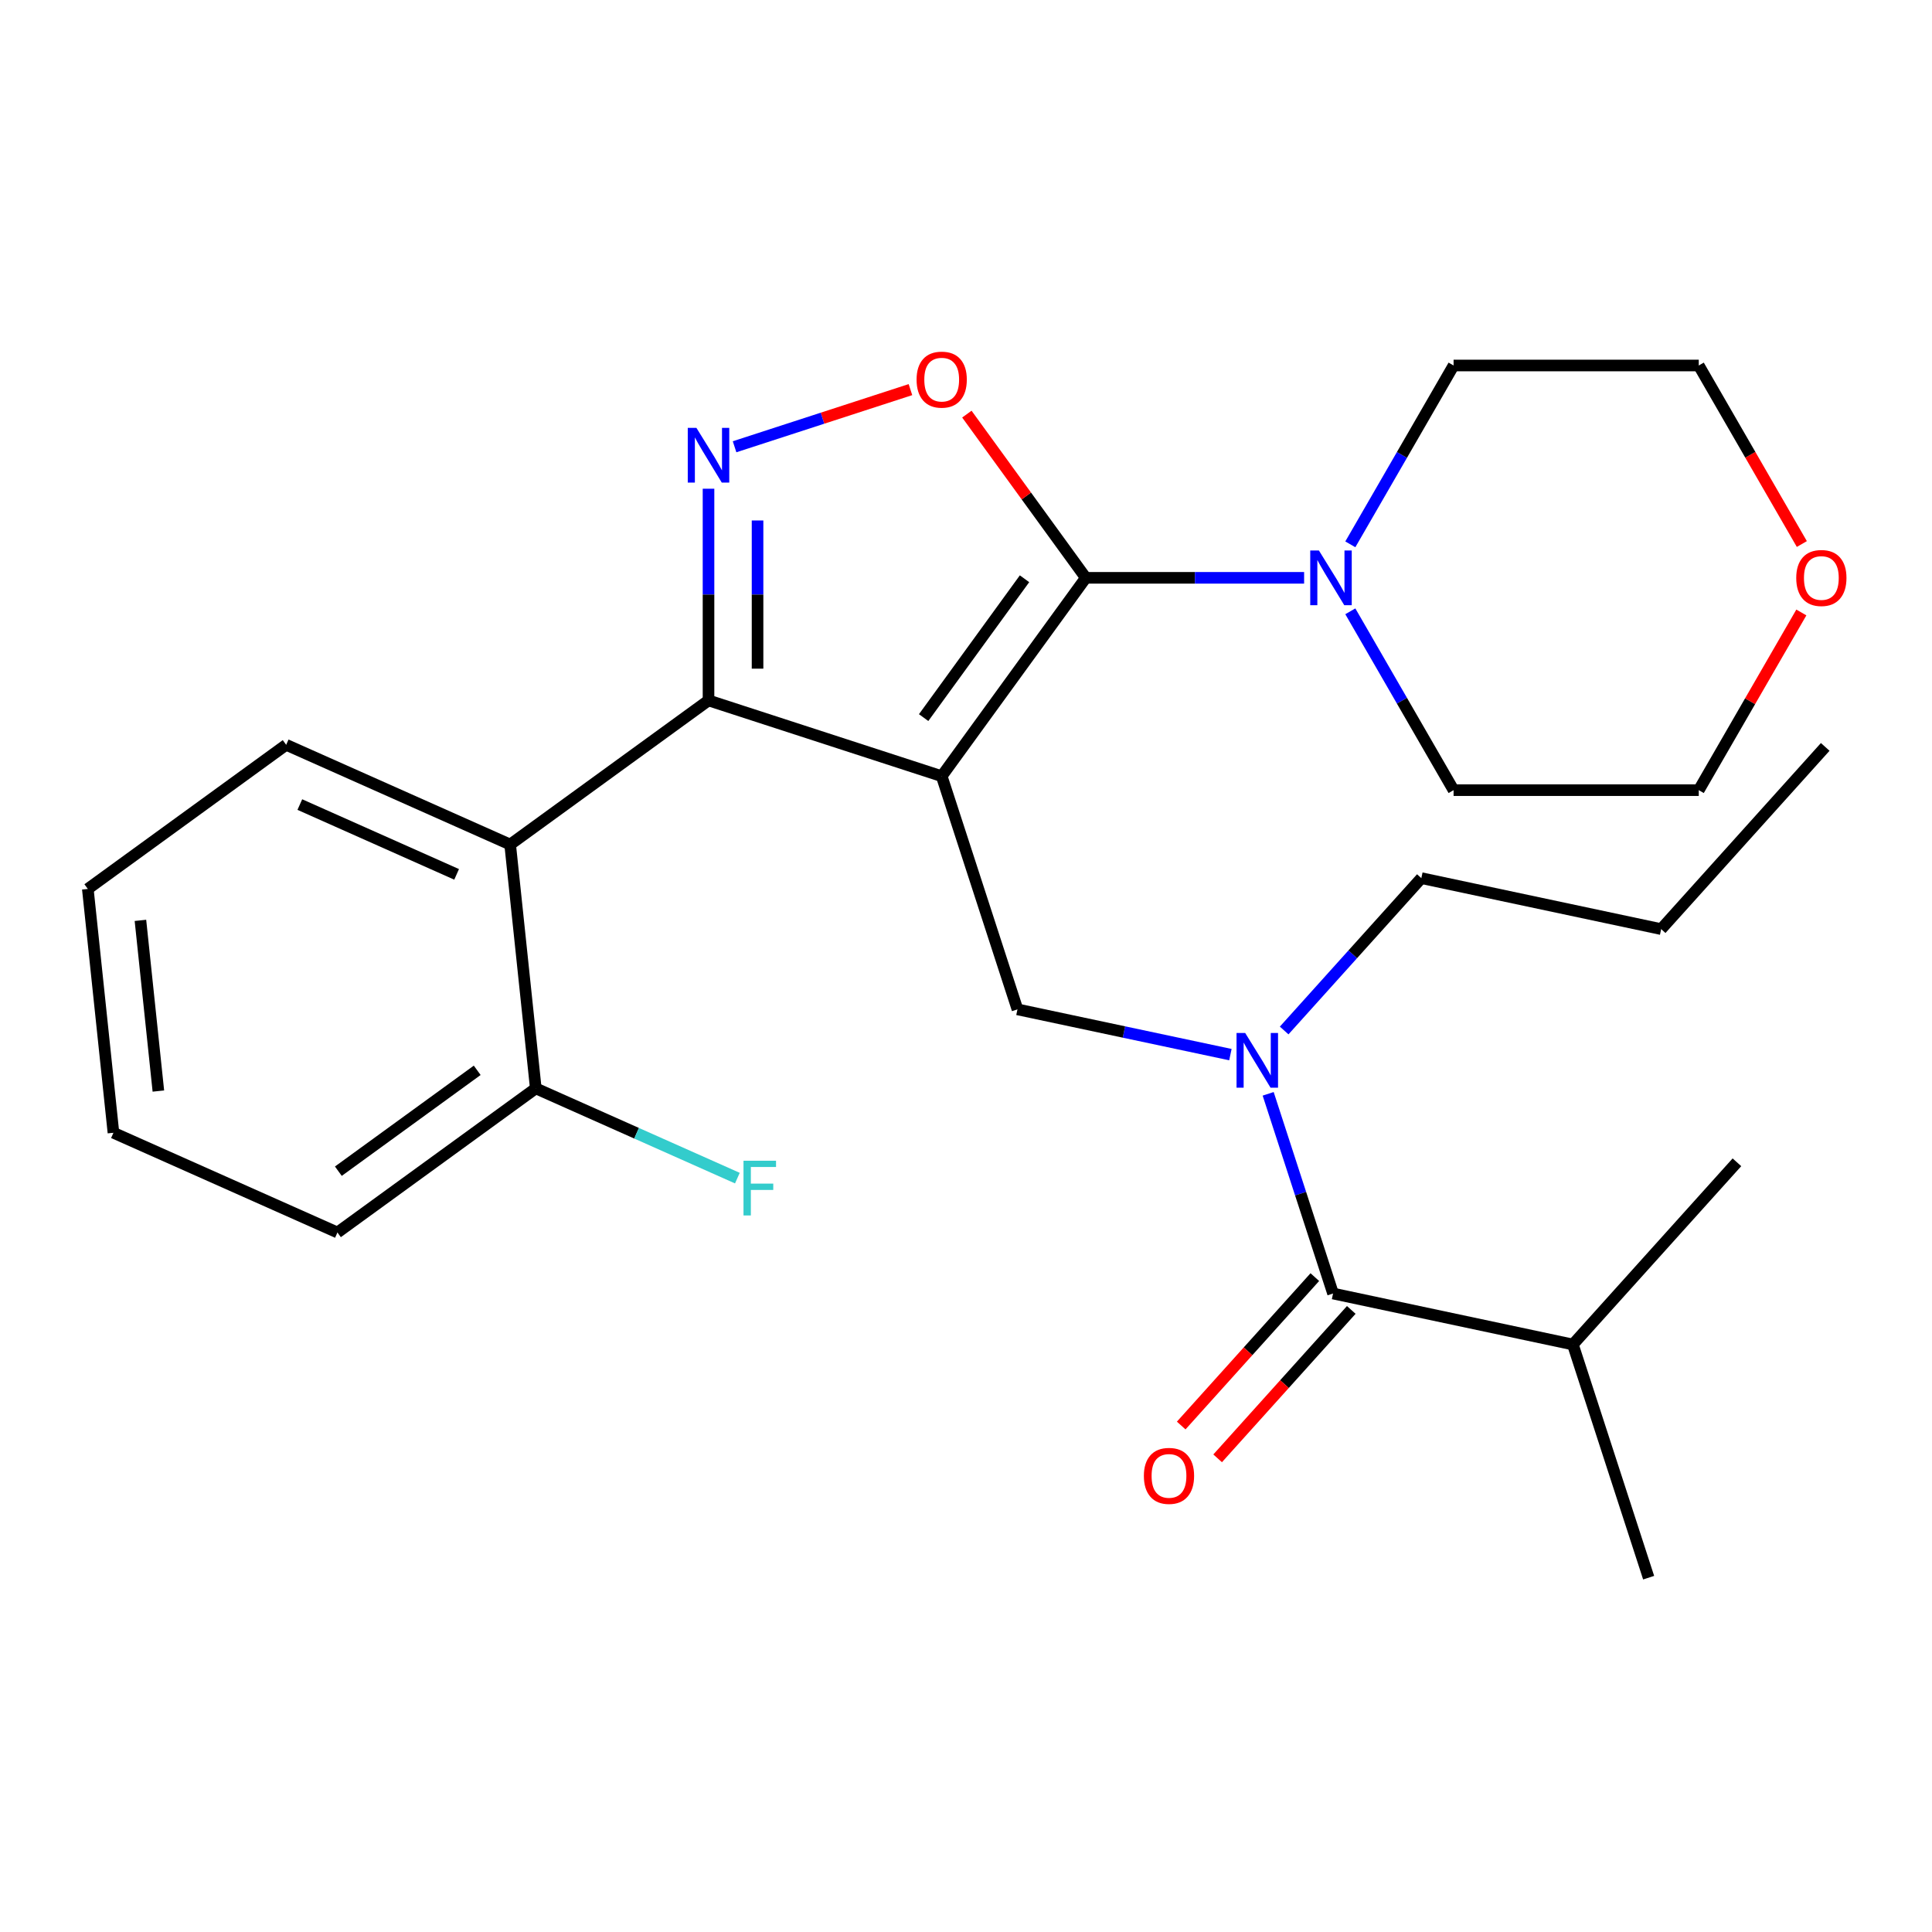 <?xml version='1.0' encoding='iso-8859-1'?>
<svg version='1.1' baseProfile='full'
              xmlns='http://www.w3.org/2000/svg'
                      xmlns:rdkit='http://www.rdkit.org/xml'
                      xmlns:xlink='http://www.w3.org/1999/xlink'
                  xml:space='preserve'
width='1000px' height='1000px' viewBox='0 0 1000 1000'>
<!-- END OF HEADER -->
<rect style='opacity:1.0;fill:#FFFFFF;stroke:none' width='1000' height='1000' x='0' y='0'> </rect>
<path class='bond-0' d='M 814.116,695.909 L 853.332,816.603' style='fill:none;fill-rule:evenodd;stroke:#000000;stroke-width:6px;stroke-linecap:butt;stroke-linejoin:miter;stroke-opacity:1' />
<path class='bond-1' d='M 814.116,695.909 L 899.032,601.6' style='fill:none;fill-rule:evenodd;stroke:#000000;stroke-width:6px;stroke-linecap:butt;stroke-linejoin:miter;stroke-opacity:1' />
<path class='bond-2' d='M 814.116,695.909 L 689.984,669.524' style='fill:none;fill-rule:evenodd;stroke:#000000;stroke-width:6px;stroke-linecap:butt;stroke-linejoin:miter;stroke-opacity:1' />
<path class='bond-3' d='M 636.855,545.872 L 581.745,534.159' style='fill:none;fill-rule:evenodd;stroke:#0000FF;stroke-width:6px;stroke-linecap:butt;stroke-linejoin:miter;stroke-opacity:1' />
<path class='bond-3' d='M 581.745,534.159 L 526.636,522.445' style='fill:none;fill-rule:evenodd;stroke:#000000;stroke-width:6px;stroke-linecap:butt;stroke-linejoin:miter;stroke-opacity:1' />
<path class='bond-4' d='M 656.4,566.162 L 673.192,617.843' style='fill:none;fill-rule:evenodd;stroke:#0000FF;stroke-width:6px;stroke-linecap:butt;stroke-linejoin:miter;stroke-opacity:1' />
<path class='bond-4' d='M 673.192,617.843 L 689.984,669.524' style='fill:none;fill-rule:evenodd;stroke:#000000;stroke-width:6px;stroke-linecap:butt;stroke-linejoin:miter;stroke-opacity:1' />
<path class='bond-5' d='M 664.68,533.378 L 700.182,493.949' style='fill:none;fill-rule:evenodd;stroke:#0000FF;stroke-width:6px;stroke-linecap:butt;stroke-linejoin:miter;stroke-opacity:1' />
<path class='bond-5' d='M 700.182,493.949 L 735.684,454.521' style='fill:none;fill-rule:evenodd;stroke:#000000;stroke-width:6px;stroke-linecap:butt;stroke-linejoin:miter;stroke-opacity:1' />
<path class='bond-6' d='M 680.553,661.032 L 645.97,699.44' style='fill:none;fill-rule:evenodd;stroke:#000000;stroke-width:6px;stroke-linecap:butt;stroke-linejoin:miter;stroke-opacity:1' />
<path class='bond-6' d='M 645.97,699.44 L 611.387,737.849' style='fill:none;fill-rule:evenodd;stroke:#FF0000;stroke-width:6px;stroke-linecap:butt;stroke-linejoin:miter;stroke-opacity:1' />
<path class='bond-6' d='M 699.415,678.015 L 664.832,716.424' style='fill:none;fill-rule:evenodd;stroke:#000000;stroke-width:6px;stroke-linecap:butt;stroke-linejoin:miter;stroke-opacity:1' />
<path class='bond-6' d='M 664.832,716.424 L 630.249,754.832' style='fill:none;fill-rule:evenodd;stroke:#FF0000;stroke-width:6px;stroke-linecap:butt;stroke-linejoin:miter;stroke-opacity:1' />
<path class='bond-7' d='M 487.42,401.75 L 562.013,299.082' style='fill:none;fill-rule:evenodd;stroke:#000000;stroke-width:6px;stroke-linecap:butt;stroke-linejoin:miter;stroke-opacity:1' />
<path class='bond-7' d='M 478.075,371.432 L 530.29,299.563' style='fill:none;fill-rule:evenodd;stroke:#000000;stroke-width:6px;stroke-linecap:butt;stroke-linejoin:miter;stroke-opacity:1' />
<path class='bond-8' d='M 487.42,401.75 L 366.726,362.535' style='fill:none;fill-rule:evenodd;stroke:#000000;stroke-width:6px;stroke-linecap:butt;stroke-linejoin:miter;stroke-opacity:1' />
<path class='bond-9' d='M 487.42,401.75 L 526.636,522.445' style='fill:none;fill-rule:evenodd;stroke:#000000;stroke-width:6px;stroke-linecap:butt;stroke-linejoin:miter;stroke-opacity:1' />
<path class='bond-10' d='M 562.013,299.082 L 531.231,256.714' style='fill:none;fill-rule:evenodd;stroke:#000000;stroke-width:6px;stroke-linecap:butt;stroke-linejoin:miter;stroke-opacity:1' />
<path class='bond-10' d='M 531.231,256.714 L 500.449,214.346' style='fill:none;fill-rule:evenodd;stroke:#FF0000;stroke-width:6px;stroke-linecap:butt;stroke-linejoin:miter;stroke-opacity:1' />
<path class='bond-11' d='M 562.013,299.082 L 618.509,299.082' style='fill:none;fill-rule:evenodd;stroke:#000000;stroke-width:6px;stroke-linecap:butt;stroke-linejoin:miter;stroke-opacity:1' />
<path class='bond-11' d='M 618.509,299.082 L 675.006,299.082' style='fill:none;fill-rule:evenodd;stroke:#0000FF;stroke-width:6px;stroke-linecap:butt;stroke-linejoin:miter;stroke-opacity:1' />
<path class='bond-12' d='M 471.247,201.668 L 425.73,216.457' style='fill:none;fill-rule:evenodd;stroke:#FF0000;stroke-width:6px;stroke-linecap:butt;stroke-linejoin:miter;stroke-opacity:1' />
<path class='bond-12' d='M 425.73,216.457 L 380.213,231.247' style='fill:none;fill-rule:evenodd;stroke:#0000FF;stroke-width:6px;stroke-linecap:butt;stroke-linejoin:miter;stroke-opacity:1' />
<path class='bond-13' d='M 366.726,252.962 L 366.726,307.748' style='fill:none;fill-rule:evenodd;stroke:#0000FF;stroke-width:6px;stroke-linecap:butt;stroke-linejoin:miter;stroke-opacity:1' />
<path class='bond-13' d='M 366.726,307.748 L 366.726,362.535' style='fill:none;fill-rule:evenodd;stroke:#000000;stroke-width:6px;stroke-linecap:butt;stroke-linejoin:miter;stroke-opacity:1' />
<path class='bond-13' d='M 392.107,269.398 L 392.107,307.748' style='fill:none;fill-rule:evenodd;stroke:#0000FF;stroke-width:6px;stroke-linecap:butt;stroke-linejoin:miter;stroke-opacity:1' />
<path class='bond-13' d='M 392.107,307.748 L 392.107,346.099' style='fill:none;fill-rule:evenodd;stroke:#000000;stroke-width:6px;stroke-linecap:butt;stroke-linejoin:miter;stroke-opacity:1' />
<path class='bond-14' d='M 366.726,362.535 L 264.057,437.128' style='fill:none;fill-rule:evenodd;stroke:#000000;stroke-width:6px;stroke-linecap:butt;stroke-linejoin:miter;stroke-opacity:1' />
<path class='bond-15' d='M 735.684,454.521 L 859.816,480.906' style='fill:none;fill-rule:evenodd;stroke:#000000;stroke-width:6px;stroke-linecap:butt;stroke-linejoin:miter;stroke-opacity:1' />
<path class='bond-16' d='M 859.816,480.906 L 944.733,386.597' style='fill:none;fill-rule:evenodd;stroke:#000000;stroke-width:6px;stroke-linecap:butt;stroke-linejoin:miter;stroke-opacity:1' />
<path class='bond-17' d='M 932.63,281.589 L 905.953,235.384' style='fill:none;fill-rule:evenodd;stroke:#FF0000;stroke-width:6px;stroke-linecap:butt;stroke-linejoin:miter;stroke-opacity:1' />
<path class='bond-17' d='M 905.953,235.384 L 879.276,189.179' style='fill:none;fill-rule:evenodd;stroke:#000000;stroke-width:6px;stroke-linecap:butt;stroke-linejoin:miter;stroke-opacity:1' />
<path class='bond-18' d='M 932.375,317.014 L 905.826,363' style='fill:none;fill-rule:evenodd;stroke:#FF0000;stroke-width:6px;stroke-linecap:butt;stroke-linejoin:miter;stroke-opacity:1' />
<path class='bond-18' d='M 905.826,363 L 879.276,408.985' style='fill:none;fill-rule:evenodd;stroke:#000000;stroke-width:6px;stroke-linecap:butt;stroke-linejoin:miter;stroke-opacity:1' />
<path class='bond-19' d='M 698.925,316.414 L 725.648,362.7' style='fill:none;fill-rule:evenodd;stroke:#0000FF;stroke-width:6px;stroke-linecap:butt;stroke-linejoin:miter;stroke-opacity:1' />
<path class='bond-19' d='M 725.648,362.7 L 752.371,408.985' style='fill:none;fill-rule:evenodd;stroke:#000000;stroke-width:6px;stroke-linecap:butt;stroke-linejoin:miter;stroke-opacity:1' />
<path class='bond-20' d='M 698.925,281.749 L 725.648,235.464' style='fill:none;fill-rule:evenodd;stroke:#0000FF;stroke-width:6px;stroke-linecap:butt;stroke-linejoin:miter;stroke-opacity:1' />
<path class='bond-20' d='M 725.648,235.464 L 752.371,189.179' style='fill:none;fill-rule:evenodd;stroke:#000000;stroke-width:6px;stroke-linecap:butt;stroke-linejoin:miter;stroke-opacity:1' />
<path class='bond-21' d='M 752.371,408.985 L 879.276,408.985' style='fill:none;fill-rule:evenodd;stroke:#000000;stroke-width:6px;stroke-linecap:butt;stroke-linejoin:miter;stroke-opacity:1' />
<path class='bond-22' d='M 264.057,437.128 L 148.123,385.511' style='fill:none;fill-rule:evenodd;stroke:#000000;stroke-width:6px;stroke-linecap:butt;stroke-linejoin:miter;stroke-opacity:1' />
<path class='bond-22' d='M 236.343,452.572 L 155.19,416.44' style='fill:none;fill-rule:evenodd;stroke:#000000;stroke-width:6px;stroke-linecap:butt;stroke-linejoin:miter;stroke-opacity:1' />
<path class='bond-23' d='M 264.057,437.128 L 277.322,563.338' style='fill:none;fill-rule:evenodd;stroke:#000000;stroke-width:6px;stroke-linecap:butt;stroke-linejoin:miter;stroke-opacity:1' />
<path class='bond-24' d='M 148.123,385.511 L 45.455,460.104' style='fill:none;fill-rule:evenodd;stroke:#000000;stroke-width:6px;stroke-linecap:butt;stroke-linejoin:miter;stroke-opacity:1' />
<path class='bond-25' d='M 277.322,563.338 L 174.654,637.931' style='fill:none;fill-rule:evenodd;stroke:#000000;stroke-width:6px;stroke-linecap:butt;stroke-linejoin:miter;stroke-opacity:1' />
<path class='bond-25' d='M 247.003,553.993 L 175.135,606.208' style='fill:none;fill-rule:evenodd;stroke:#000000;stroke-width:6px;stroke-linecap:butt;stroke-linejoin:miter;stroke-opacity:1' />
<path class='bond-26' d='M 277.322,563.338 L 329.493,586.566' style='fill:none;fill-rule:evenodd;stroke:#000000;stroke-width:6px;stroke-linecap:butt;stroke-linejoin:miter;stroke-opacity:1' />
<path class='bond-26' d='M 329.493,586.566 L 381.663,609.793' style='fill:none;fill-rule:evenodd;stroke:#33CCCC;stroke-width:6px;stroke-linecap:butt;stroke-linejoin:miter;stroke-opacity:1' />
<path class='bond-27' d='M 45.455,460.104 L 58.72,586.314' style='fill:none;fill-rule:evenodd;stroke:#000000;stroke-width:6px;stroke-linecap:butt;stroke-linejoin:miter;stroke-opacity:1' />
<path class='bond-27' d='M 72.686,476.382 L 81.972,564.729' style='fill:none;fill-rule:evenodd;stroke:#000000;stroke-width:6px;stroke-linecap:butt;stroke-linejoin:miter;stroke-opacity:1' />
<path class='bond-28' d='M 174.654,637.931 L 58.72,586.314' style='fill:none;fill-rule:evenodd;stroke:#000000;stroke-width:6px;stroke-linecap:butt;stroke-linejoin:miter;stroke-opacity:1' />
<path class='bond-29' d='M 752.371,189.179 L 879.276,189.179' style='fill:none;fill-rule:evenodd;stroke:#000000;stroke-width:6px;stroke-linecap:butt;stroke-linejoin:miter;stroke-opacity:1' />
<path  class='atom-1' d='M 644.508 534.67
L 653.788 549.67
Q 654.708 551.15, 656.188 553.83
Q 657.668 556.51, 657.748 556.67
L 657.748 534.67
L 661.508 534.67
L 661.508 562.99
L 657.628 562.99
L 647.668 546.59
Q 646.508 544.67, 645.268 542.47
Q 644.068 540.27, 643.708 539.59
L 643.708 562.99
L 640.028 562.99
L 640.028 534.67
L 644.508 534.67
' fill='#0000FF'/>
<path  class='atom-3' d='M 592.067 763.913
Q 592.067 757.113, 595.427 753.313
Q 598.787 749.513, 605.067 749.513
Q 611.347 749.513, 614.707 753.313
Q 618.067 757.113, 618.067 763.913
Q 618.067 770.793, 614.667 774.713
Q 611.267 778.593, 605.067 778.593
Q 598.827 778.593, 595.427 774.713
Q 592.067 770.833, 592.067 763.913
M 605.067 775.393
Q 609.387 775.393, 611.707 772.513
Q 614.067 769.593, 614.067 763.913
Q 614.067 758.353, 611.707 755.553
Q 609.387 752.713, 605.067 752.713
Q 600.747 752.713, 598.387 755.513
Q 596.067 758.313, 596.067 763.913
Q 596.067 769.633, 598.387 772.513
Q 600.747 775.393, 605.067 775.393
' fill='#FF0000'/>
<path  class='atom-8' d='M 474.42 196.493
Q 474.42 189.693, 477.78 185.893
Q 481.14 182.093, 487.42 182.093
Q 493.7 182.093, 497.06 185.893
Q 500.42 189.693, 500.42 196.493
Q 500.42 203.373, 497.02 207.293
Q 493.62 211.173, 487.42 211.173
Q 481.18 211.173, 477.78 207.293
Q 474.42 203.413, 474.42 196.493
M 487.42 207.973
Q 491.74 207.973, 494.06 205.093
Q 496.42 202.173, 496.42 196.493
Q 496.42 190.933, 494.06 188.133
Q 491.74 185.293, 487.42 185.293
Q 483.1 185.293, 480.74 188.093
Q 478.42 190.893, 478.42 196.493
Q 478.42 202.213, 480.74 205.093
Q 483.1 207.973, 487.42 207.973
' fill='#FF0000'/>
<path  class='atom-9' d='M 360.466 221.469
L 369.746 236.469
Q 370.666 237.949, 372.146 240.629
Q 373.626 243.309, 373.706 243.469
L 373.706 221.469
L 377.466 221.469
L 377.466 249.789
L 373.586 249.789
L 363.626 233.389
Q 362.466 231.469, 361.226 229.269
Q 360.026 227.069, 359.666 226.389
L 359.666 249.789
L 355.986 249.789
L 355.986 221.469
L 360.466 221.469
' fill='#0000FF'/>
<path  class='atom-15' d='M 929.729 299.162
Q 929.729 292.362, 933.089 288.562
Q 936.449 284.762, 942.729 284.762
Q 949.009 284.762, 952.369 288.562
Q 955.729 292.362, 955.729 299.162
Q 955.729 306.042, 952.329 309.962
Q 948.929 313.842, 942.729 313.842
Q 936.489 313.842, 933.089 309.962
Q 929.729 306.082, 929.729 299.162
M 942.729 310.642
Q 947.049 310.642, 949.369 307.762
Q 951.729 304.842, 951.729 299.162
Q 951.729 293.602, 949.369 290.802
Q 947.049 287.962, 942.729 287.962
Q 938.409 287.962, 936.049 290.762
Q 933.729 293.562, 933.729 299.162
Q 933.729 304.882, 936.049 307.762
Q 938.409 310.642, 942.729 310.642
' fill='#FF0000'/>
<path  class='atom-16' d='M 682.658 284.922
L 691.938 299.922
Q 692.858 301.402, 694.338 304.082
Q 695.818 306.762, 695.898 306.922
L 695.898 284.922
L 699.658 284.922
L 699.658 313.242
L 695.778 313.242
L 685.818 296.842
Q 684.658 294.922, 683.418 292.722
Q 682.218 290.522, 681.858 289.842
L 681.858 313.242
L 678.178 313.242
L 678.178 284.922
L 682.658 284.922
' fill='#0000FF'/>
<path  class='atom-24' d='M 384.836 600.795
L 401.676 600.795
L 401.676 604.035
L 388.636 604.035
L 388.636 612.635
L 400.236 612.635
L 400.236 615.915
L 388.636 615.915
L 388.636 629.115
L 384.836 629.115
L 384.836 600.795
' fill='#33CCCC'/>
</svg>
